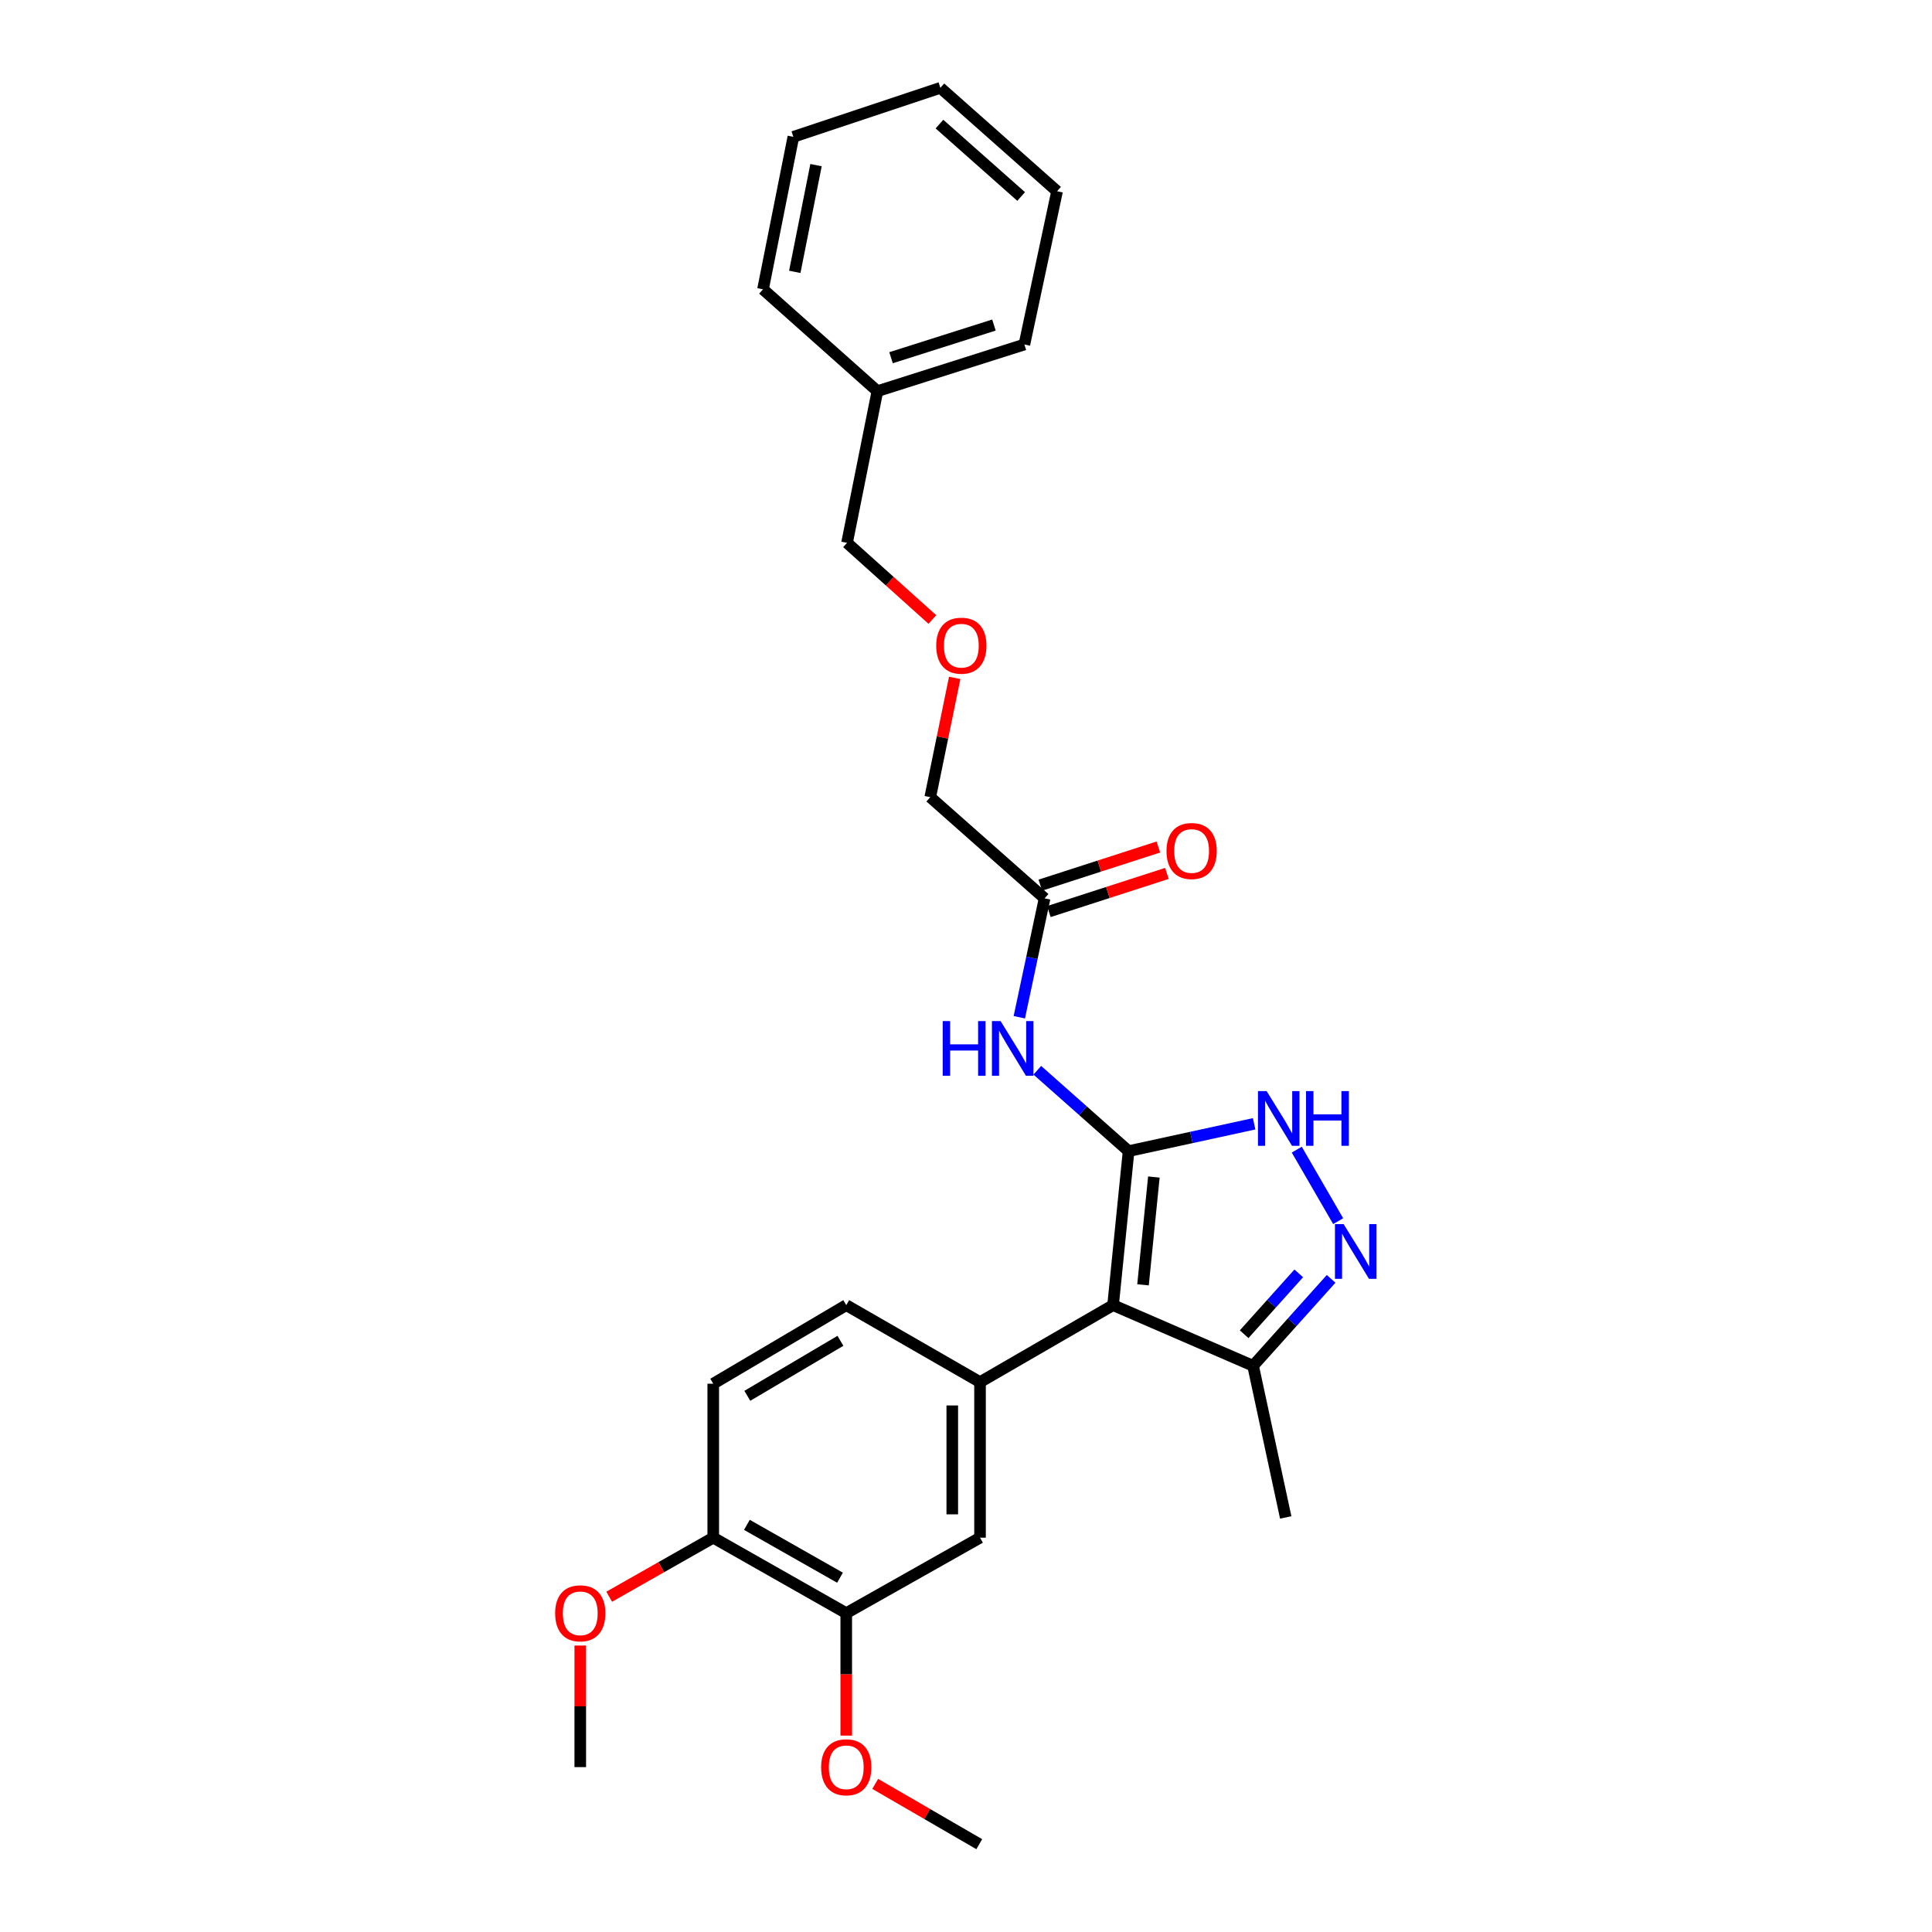 <?xml version='1.0' encoding='iso-8859-1'?>
<svg version='1.1' baseProfile='full'
              xmlns='http://www.w3.org/2000/svg'
                      xmlns:rdkit='http://www.rdkit.org/xml'
                      xmlns:xlink='http://www.w3.org/1999/xlink'
                  xml:space='preserve'
width='1000px' height='1000px' viewBox='0 0 1000 1000'>
<!-- END OF HEADER -->
<rect style='opacity:1.0;fill:#FFFFFF;stroke:none' width='1000' height='1000' x='0' y='0'> </rect>
<path class='bond-0' d='M 584.155,595.825 L 576.126,675.537' style='fill:none;fill-rule:evenodd;stroke:#000000;stroke-width:6px;stroke-linecap:butt;stroke-linejoin:miter;stroke-opacity:1' />
<path class='bond-0' d='M 597.244,609.222 L 591.624,665.02' style='fill:none;fill-rule:evenodd;stroke:#000000;stroke-width:6px;stroke-linecap:butt;stroke-linejoin:miter;stroke-opacity:1' />
<path class='bond-1' d='M 584.155,595.825 L 616.645,588.751' style='fill:none;fill-rule:evenodd;stroke:#000000;stroke-width:6px;stroke-linecap:butt;stroke-linejoin:miter;stroke-opacity:1' />
<path class='bond-1' d='M 616.645,588.751 L 649.136,581.677' style='fill:none;fill-rule:evenodd;stroke:#0000FF;stroke-width:6px;stroke-linecap:butt;stroke-linejoin:miter;stroke-opacity:1' />
<path class='bond-4' d='M 584.155,595.825 L 560.531,574.895' style='fill:none;fill-rule:evenodd;stroke:#000000;stroke-width:6px;stroke-linecap:butt;stroke-linejoin:miter;stroke-opacity:1' />
<path class='bond-4' d='M 560.531,574.895 L 536.907,553.964' style='fill:none;fill-rule:evenodd;stroke:#0000FF;stroke-width:6px;stroke-linecap:butt;stroke-linejoin:miter;stroke-opacity:1' />
<path class='bond-3' d='M 576.126,675.537 L 507.26,715.385' style='fill:none;fill-rule:evenodd;stroke:#000000;stroke-width:6px;stroke-linecap:butt;stroke-linejoin:miter;stroke-opacity:1' />
<path class='bond-5' d='M 576.126,675.537 L 648.6,706.934' style='fill:none;fill-rule:evenodd;stroke:#000000;stroke-width:6px;stroke-linecap:butt;stroke-linejoin:miter;stroke-opacity:1' />
<path class='bond-2' d='M 671.21,595.055 L 692.636,632.074' style='fill:none;fill-rule:evenodd;stroke:#0000FF;stroke-width:6px;stroke-linecap:butt;stroke-linejoin:miter;stroke-opacity:1' />
<path class='bond-27' d='M 688.984,661.938 L 668.792,684.436' style='fill:none;fill-rule:evenodd;stroke:#0000FF;stroke-width:6px;stroke-linecap:butt;stroke-linejoin:miter;stroke-opacity:1' />
<path class='bond-27' d='M 668.792,684.436 L 648.6,706.934' style='fill:none;fill-rule:evenodd;stroke:#000000;stroke-width:6px;stroke-linecap:butt;stroke-linejoin:miter;stroke-opacity:1' />
<path class='bond-27' d='M 672.236,659.092 L 658.101,674.84' style='fill:none;fill-rule:evenodd;stroke:#0000FF;stroke-width:6px;stroke-linecap:butt;stroke-linejoin:miter;stroke-opacity:1' />
<path class='bond-27' d='M 658.101,674.84 L 643.967,690.589' style='fill:none;fill-rule:evenodd;stroke:#000000;stroke-width:6px;stroke-linecap:butt;stroke-linejoin:miter;stroke-opacity:1' />
<path class='bond-6' d='M 507.26,715.385 L 507.26,795.895' style='fill:none;fill-rule:evenodd;stroke:#000000;stroke-width:6px;stroke-linecap:butt;stroke-linejoin:miter;stroke-opacity:1' />
<path class='bond-6' d='M 492.895,727.462 L 492.895,783.819' style='fill:none;fill-rule:evenodd;stroke:#000000;stroke-width:6px;stroke-linecap:butt;stroke-linejoin:miter;stroke-opacity:1' />
<path class='bond-9' d='M 507.26,715.385 L 438.019,675.537' style='fill:none;fill-rule:evenodd;stroke:#000000;stroke-width:6px;stroke-linecap:butt;stroke-linejoin:miter;stroke-opacity:1' />
<path class='bond-7' d='M 527.595,526.528 L 534.136,495.758' style='fill:none;fill-rule:evenodd;stroke:#0000FF;stroke-width:6px;stroke-linecap:butt;stroke-linejoin:miter;stroke-opacity:1' />
<path class='bond-7' d='M 534.136,495.758 L 540.676,464.988' style='fill:none;fill-rule:evenodd;stroke:#000000;stroke-width:6px;stroke-linecap:butt;stroke-linejoin:miter;stroke-opacity:1' />
<path class='bond-18' d='M 648.6,706.934 L 665.487,785.425' style='fill:none;fill-rule:evenodd;stroke:#000000;stroke-width:6px;stroke-linecap:butt;stroke-linejoin:miter;stroke-opacity:1' />
<path class='bond-8' d='M 507.26,795.895 L 438.019,834.969' style='fill:none;fill-rule:evenodd;stroke:#000000;stroke-width:6px;stroke-linecap:butt;stroke-linejoin:miter;stroke-opacity:1' />
<path class='bond-11' d='M 542.884,471.823 L 573.437,461.952' style='fill:none;fill-rule:evenodd;stroke:#000000;stroke-width:6px;stroke-linecap:butt;stroke-linejoin:miter;stroke-opacity:1' />
<path class='bond-11' d='M 573.437,461.952 L 603.989,452.081' style='fill:none;fill-rule:evenodd;stroke:#FF0000;stroke-width:6px;stroke-linecap:butt;stroke-linejoin:miter;stroke-opacity:1' />
<path class='bond-11' d='M 538.468,458.153 L 569.02,448.282' style='fill:none;fill-rule:evenodd;stroke:#000000;stroke-width:6px;stroke-linecap:butt;stroke-linejoin:miter;stroke-opacity:1' />
<path class='bond-11' d='M 569.02,448.282 L 599.573,438.411' style='fill:none;fill-rule:evenodd;stroke:#FF0000;stroke-width:6px;stroke-linecap:butt;stroke-linejoin:miter;stroke-opacity:1' />
<path class='bond-16' d='M 540.676,464.988 L 481.498,412.61' style='fill:none;fill-rule:evenodd;stroke:#000000;stroke-width:6px;stroke-linecap:butt;stroke-linejoin:miter;stroke-opacity:1' />
<path class='bond-14' d='M 438.019,834.969 L 438.019,866.657' style='fill:none;fill-rule:evenodd;stroke:#000000;stroke-width:6px;stroke-linecap:butt;stroke-linejoin:miter;stroke-opacity:1' />
<path class='bond-14' d='M 438.019,866.657 L 438.019,898.345' style='fill:none;fill-rule:evenodd;stroke:#FF0000;stroke-width:6px;stroke-linecap:butt;stroke-linejoin:miter;stroke-opacity:1' />
<path class='bond-28' d='M 438.019,834.969 L 369.177,795.895' style='fill:none;fill-rule:evenodd;stroke:#000000;stroke-width:6px;stroke-linecap:butt;stroke-linejoin:miter;stroke-opacity:1' />
<path class='bond-28' d='M 434.784,816.615 L 386.594,789.263' style='fill:none;fill-rule:evenodd;stroke:#000000;stroke-width:6px;stroke-linecap:butt;stroke-linejoin:miter;stroke-opacity:1' />
<path class='bond-12' d='M 438.019,675.537 L 369.177,716.207' style='fill:none;fill-rule:evenodd;stroke:#000000;stroke-width:6px;stroke-linecap:butt;stroke-linejoin:miter;stroke-opacity:1' />
<path class='bond-12' d='M 435,694.006 L 386.81,722.475' style='fill:none;fill-rule:evenodd;stroke:#000000;stroke-width:6px;stroke-linecap:butt;stroke-linejoin:miter;stroke-opacity:1' />
<path class='bond-10' d='M 369.177,795.895 L 369.177,716.207' style='fill:none;fill-rule:evenodd;stroke:#000000;stroke-width:6px;stroke-linecap:butt;stroke-linejoin:miter;stroke-opacity:1' />
<path class='bond-15' d='M 369.177,795.895 L 342.249,811.181' style='fill:none;fill-rule:evenodd;stroke:#000000;stroke-width:6px;stroke-linecap:butt;stroke-linejoin:miter;stroke-opacity:1' />
<path class='bond-15' d='M 342.249,811.181 L 315.321,826.467' style='fill:none;fill-rule:evenodd;stroke:#FF0000;stroke-width:6px;stroke-linecap:butt;stroke-linejoin:miter;stroke-opacity:1' />
<path class='bond-13' d='M 494.151,350.883 L 487.825,381.746' style='fill:none;fill-rule:evenodd;stroke:#FF0000;stroke-width:6px;stroke-linecap:butt;stroke-linejoin:miter;stroke-opacity:1' />
<path class='bond-13' d='M 487.825,381.746 L 481.498,412.61' style='fill:none;fill-rule:evenodd;stroke:#000000;stroke-width:6px;stroke-linecap:butt;stroke-linejoin:miter;stroke-opacity:1' />
<path class='bond-19' d='M 482.599,320.654 L 460.513,300.811' style='fill:none;fill-rule:evenodd;stroke:#FF0000;stroke-width:6px;stroke-linecap:butt;stroke-linejoin:miter;stroke-opacity:1' />
<path class='bond-19' d='M 460.513,300.811 L 438.426,280.967' style='fill:none;fill-rule:evenodd;stroke:#000000;stroke-width:6px;stroke-linecap:butt;stroke-linejoin:miter;stroke-opacity:1' />
<path class='bond-20' d='M 453.008,923.341 L 479.939,938.943' style='fill:none;fill-rule:evenodd;stroke:#FF0000;stroke-width:6px;stroke-linecap:butt;stroke-linejoin:miter;stroke-opacity:1' />
<path class='bond-20' d='M 479.939,938.943 L 506.869,954.545' style='fill:none;fill-rule:evenodd;stroke:#000000;stroke-width:6px;stroke-linecap:butt;stroke-linejoin:miter;stroke-opacity:1' />
<path class='bond-21' d='M 300.343,851.722 L 300.343,883.19' style='fill:none;fill-rule:evenodd;stroke:#FF0000;stroke-width:6px;stroke-linecap:butt;stroke-linejoin:miter;stroke-opacity:1' />
<path class='bond-21' d='M 300.343,883.19 L 300.343,914.658' style='fill:none;fill-rule:evenodd;stroke:#000000;stroke-width:6px;stroke-linecap:butt;stroke-linejoin:miter;stroke-opacity:1' />
<path class='bond-17' d='M 454.14,202.468 L 438.426,280.967' style='fill:none;fill-rule:evenodd;stroke:#000000;stroke-width:6px;stroke-linecap:butt;stroke-linejoin:miter;stroke-opacity:1' />
<path class='bond-22' d='M 454.14,202.468 L 530.221,178.311' style='fill:none;fill-rule:evenodd;stroke:#000000;stroke-width:6px;stroke-linecap:butt;stroke-linejoin:miter;stroke-opacity:1' />
<path class='bond-22' d='M 461.205,185.153 L 514.461,168.243' style='fill:none;fill-rule:evenodd;stroke:#000000;stroke-width:6px;stroke-linecap:butt;stroke-linejoin:miter;stroke-opacity:1' />
<path class='bond-23' d='M 454.14,202.468 L 394.931,149.739' style='fill:none;fill-rule:evenodd;stroke:#000000;stroke-width:6px;stroke-linecap:butt;stroke-linejoin:miter;stroke-opacity:1' />
<path class='bond-25' d='M 530.221,178.311 L 547.132,98.99' style='fill:none;fill-rule:evenodd;stroke:#000000;stroke-width:6px;stroke-linecap:butt;stroke-linejoin:miter;stroke-opacity:1' />
<path class='bond-24' d='M 394.931,149.739 L 410.645,70.826' style='fill:none;fill-rule:evenodd;stroke:#000000;stroke-width:6px;stroke-linecap:butt;stroke-linejoin:miter;stroke-opacity:1' />
<path class='bond-24' d='M 411.377,140.708 L 422.377,85.468' style='fill:none;fill-rule:evenodd;stroke:#000000;stroke-width:6px;stroke-linecap:butt;stroke-linejoin:miter;stroke-opacity:1' />
<path class='bond-26' d='M 410.645,70.826 L 486.734,45.455' style='fill:none;fill-rule:evenodd;stroke:#000000;stroke-width:6px;stroke-linecap:butt;stroke-linejoin:miter;stroke-opacity:1' />
<path class='bond-29' d='M 547.132,98.99 L 486.734,45.455' style='fill:none;fill-rule:evenodd;stroke:#000000;stroke-width:6px;stroke-linecap:butt;stroke-linejoin:miter;stroke-opacity:1' />
<path class='bond-29' d='M 528.544,101.71 L 486.265,64.235' style='fill:none;fill-rule:evenodd;stroke:#000000;stroke-width:6px;stroke-linecap:butt;stroke-linejoin:miter;stroke-opacity:1' />
<path  class='atom-2' d='M 655.604 564.746
L 664.884 579.746
Q 665.804 581.226, 667.284 583.906
Q 668.764 586.586, 668.844 586.746
L 668.844 564.746
L 672.604 564.746
L 672.604 593.066
L 668.724 593.066
L 658.764 576.666
Q 657.604 574.746, 656.364 572.546
Q 655.164 570.346, 654.804 569.666
L 654.804 593.066
L 651.124 593.066
L 651.124 564.746
L 655.604 564.746
' fill='#0000FF'/>
<path  class='atom-2' d='M 676.004 564.746
L 679.844 564.746
L 679.844 576.786
L 694.324 576.786
L 694.324 564.746
L 698.164 564.746
L 698.164 593.066
L 694.324 593.066
L 694.324 579.986
L 679.844 579.986
L 679.844 593.066
L 676.004 593.066
L 676.004 564.746
' fill='#0000FF'/>
<path  class='atom-3' d='M 695.452 633.596
L 704.732 648.596
Q 705.652 650.076, 707.132 652.756
Q 708.612 655.436, 708.692 655.596
L 708.692 633.596
L 712.452 633.596
L 712.452 661.916
L 708.572 661.916
L 698.612 645.516
Q 697.452 643.596, 696.212 641.396
Q 695.012 639.196, 694.652 638.516
L 694.652 661.916
L 690.972 661.916
L 690.972 633.596
L 695.452 633.596
' fill='#0000FF'/>
<path  class='atom-5' d='M 487.944 528.513
L 491.784 528.513
L 491.784 540.553
L 506.264 540.553
L 506.264 528.513
L 510.104 528.513
L 510.104 556.833
L 506.264 556.833
L 506.264 543.753
L 491.784 543.753
L 491.784 556.833
L 487.944 556.833
L 487.944 528.513
' fill='#0000FF'/>
<path  class='atom-5' d='M 517.904 528.513
L 527.184 543.513
Q 528.104 544.993, 529.584 547.673
Q 531.064 550.353, 531.144 550.513
L 531.144 528.513
L 534.904 528.513
L 534.904 556.833
L 531.024 556.833
L 521.064 540.433
Q 519.904 538.513, 518.664 536.313
Q 517.464 534.113, 517.104 533.433
L 517.104 556.833
L 513.424 556.833
L 513.424 528.513
L 517.904 528.513
' fill='#0000FF'/>
<path  class='atom-12' d='M 603.781 440.48
Q 603.781 433.68, 607.141 429.88
Q 610.501 426.08, 616.781 426.08
Q 623.061 426.08, 626.421 429.88
Q 629.781 433.68, 629.781 440.48
Q 629.781 447.36, 626.381 451.28
Q 622.981 455.16, 616.781 455.16
Q 610.541 455.16, 607.141 451.28
Q 603.781 447.4, 603.781 440.48
M 616.781 451.96
Q 621.101 451.96, 623.421 449.08
Q 625.781 446.16, 625.781 440.48
Q 625.781 434.92, 623.421 432.12
Q 621.101 429.28, 616.781 429.28
Q 612.461 429.28, 610.101 432.08
Q 607.781 434.88, 607.781 440.48
Q 607.781 446.2, 610.101 449.08
Q 612.461 451.96, 616.781 451.96
' fill='#FF0000'/>
<path  class='atom-14' d='M 484.588 334.199
Q 484.588 327.399, 487.948 323.599
Q 491.308 319.799, 497.588 319.799
Q 503.868 319.799, 507.228 323.599
Q 510.588 327.399, 510.588 334.199
Q 510.588 341.079, 507.188 344.999
Q 503.788 348.879, 497.588 348.879
Q 491.348 348.879, 487.948 344.999
Q 484.588 341.119, 484.588 334.199
M 497.588 345.679
Q 501.908 345.679, 504.228 342.799
Q 506.588 339.879, 506.588 334.199
Q 506.588 328.639, 504.228 325.839
Q 501.908 322.999, 497.588 322.999
Q 493.268 322.999, 490.908 325.799
Q 488.588 328.599, 488.588 334.199
Q 488.588 339.919, 490.908 342.799
Q 493.268 345.679, 497.588 345.679
' fill='#FF0000'/>
<path  class='atom-15' d='M 425.019 914.738
Q 425.019 907.938, 428.379 904.138
Q 431.739 900.338, 438.019 900.338
Q 444.299 900.338, 447.659 904.138
Q 451.019 907.938, 451.019 914.738
Q 451.019 921.618, 447.619 925.538
Q 444.219 929.418, 438.019 929.418
Q 431.779 929.418, 428.379 925.538
Q 425.019 921.658, 425.019 914.738
M 438.019 926.218
Q 442.339 926.218, 444.659 923.338
Q 447.019 920.418, 447.019 914.738
Q 447.019 909.178, 444.659 906.378
Q 442.339 903.538, 438.019 903.538
Q 433.699 903.538, 431.339 906.338
Q 429.019 909.138, 429.019 914.738
Q 429.019 920.458, 431.339 923.338
Q 433.699 926.218, 438.019 926.218
' fill='#FF0000'/>
<path  class='atom-16' d='M 287.343 835.049
Q 287.343 828.249, 290.703 824.449
Q 294.063 820.649, 300.343 820.649
Q 306.623 820.649, 309.983 824.449
Q 313.343 828.249, 313.343 835.049
Q 313.343 841.929, 309.943 845.849
Q 306.543 849.729, 300.343 849.729
Q 294.103 849.729, 290.703 845.849
Q 287.343 841.969, 287.343 835.049
M 300.343 846.529
Q 304.663 846.529, 306.983 843.649
Q 309.343 840.729, 309.343 835.049
Q 309.343 829.489, 306.983 826.689
Q 304.663 823.849, 300.343 823.849
Q 296.023 823.849, 293.663 826.649
Q 291.343 829.449, 291.343 835.049
Q 291.343 840.769, 293.663 843.649
Q 296.023 846.529, 300.343 846.529
' fill='#FF0000'/>
</svg>
